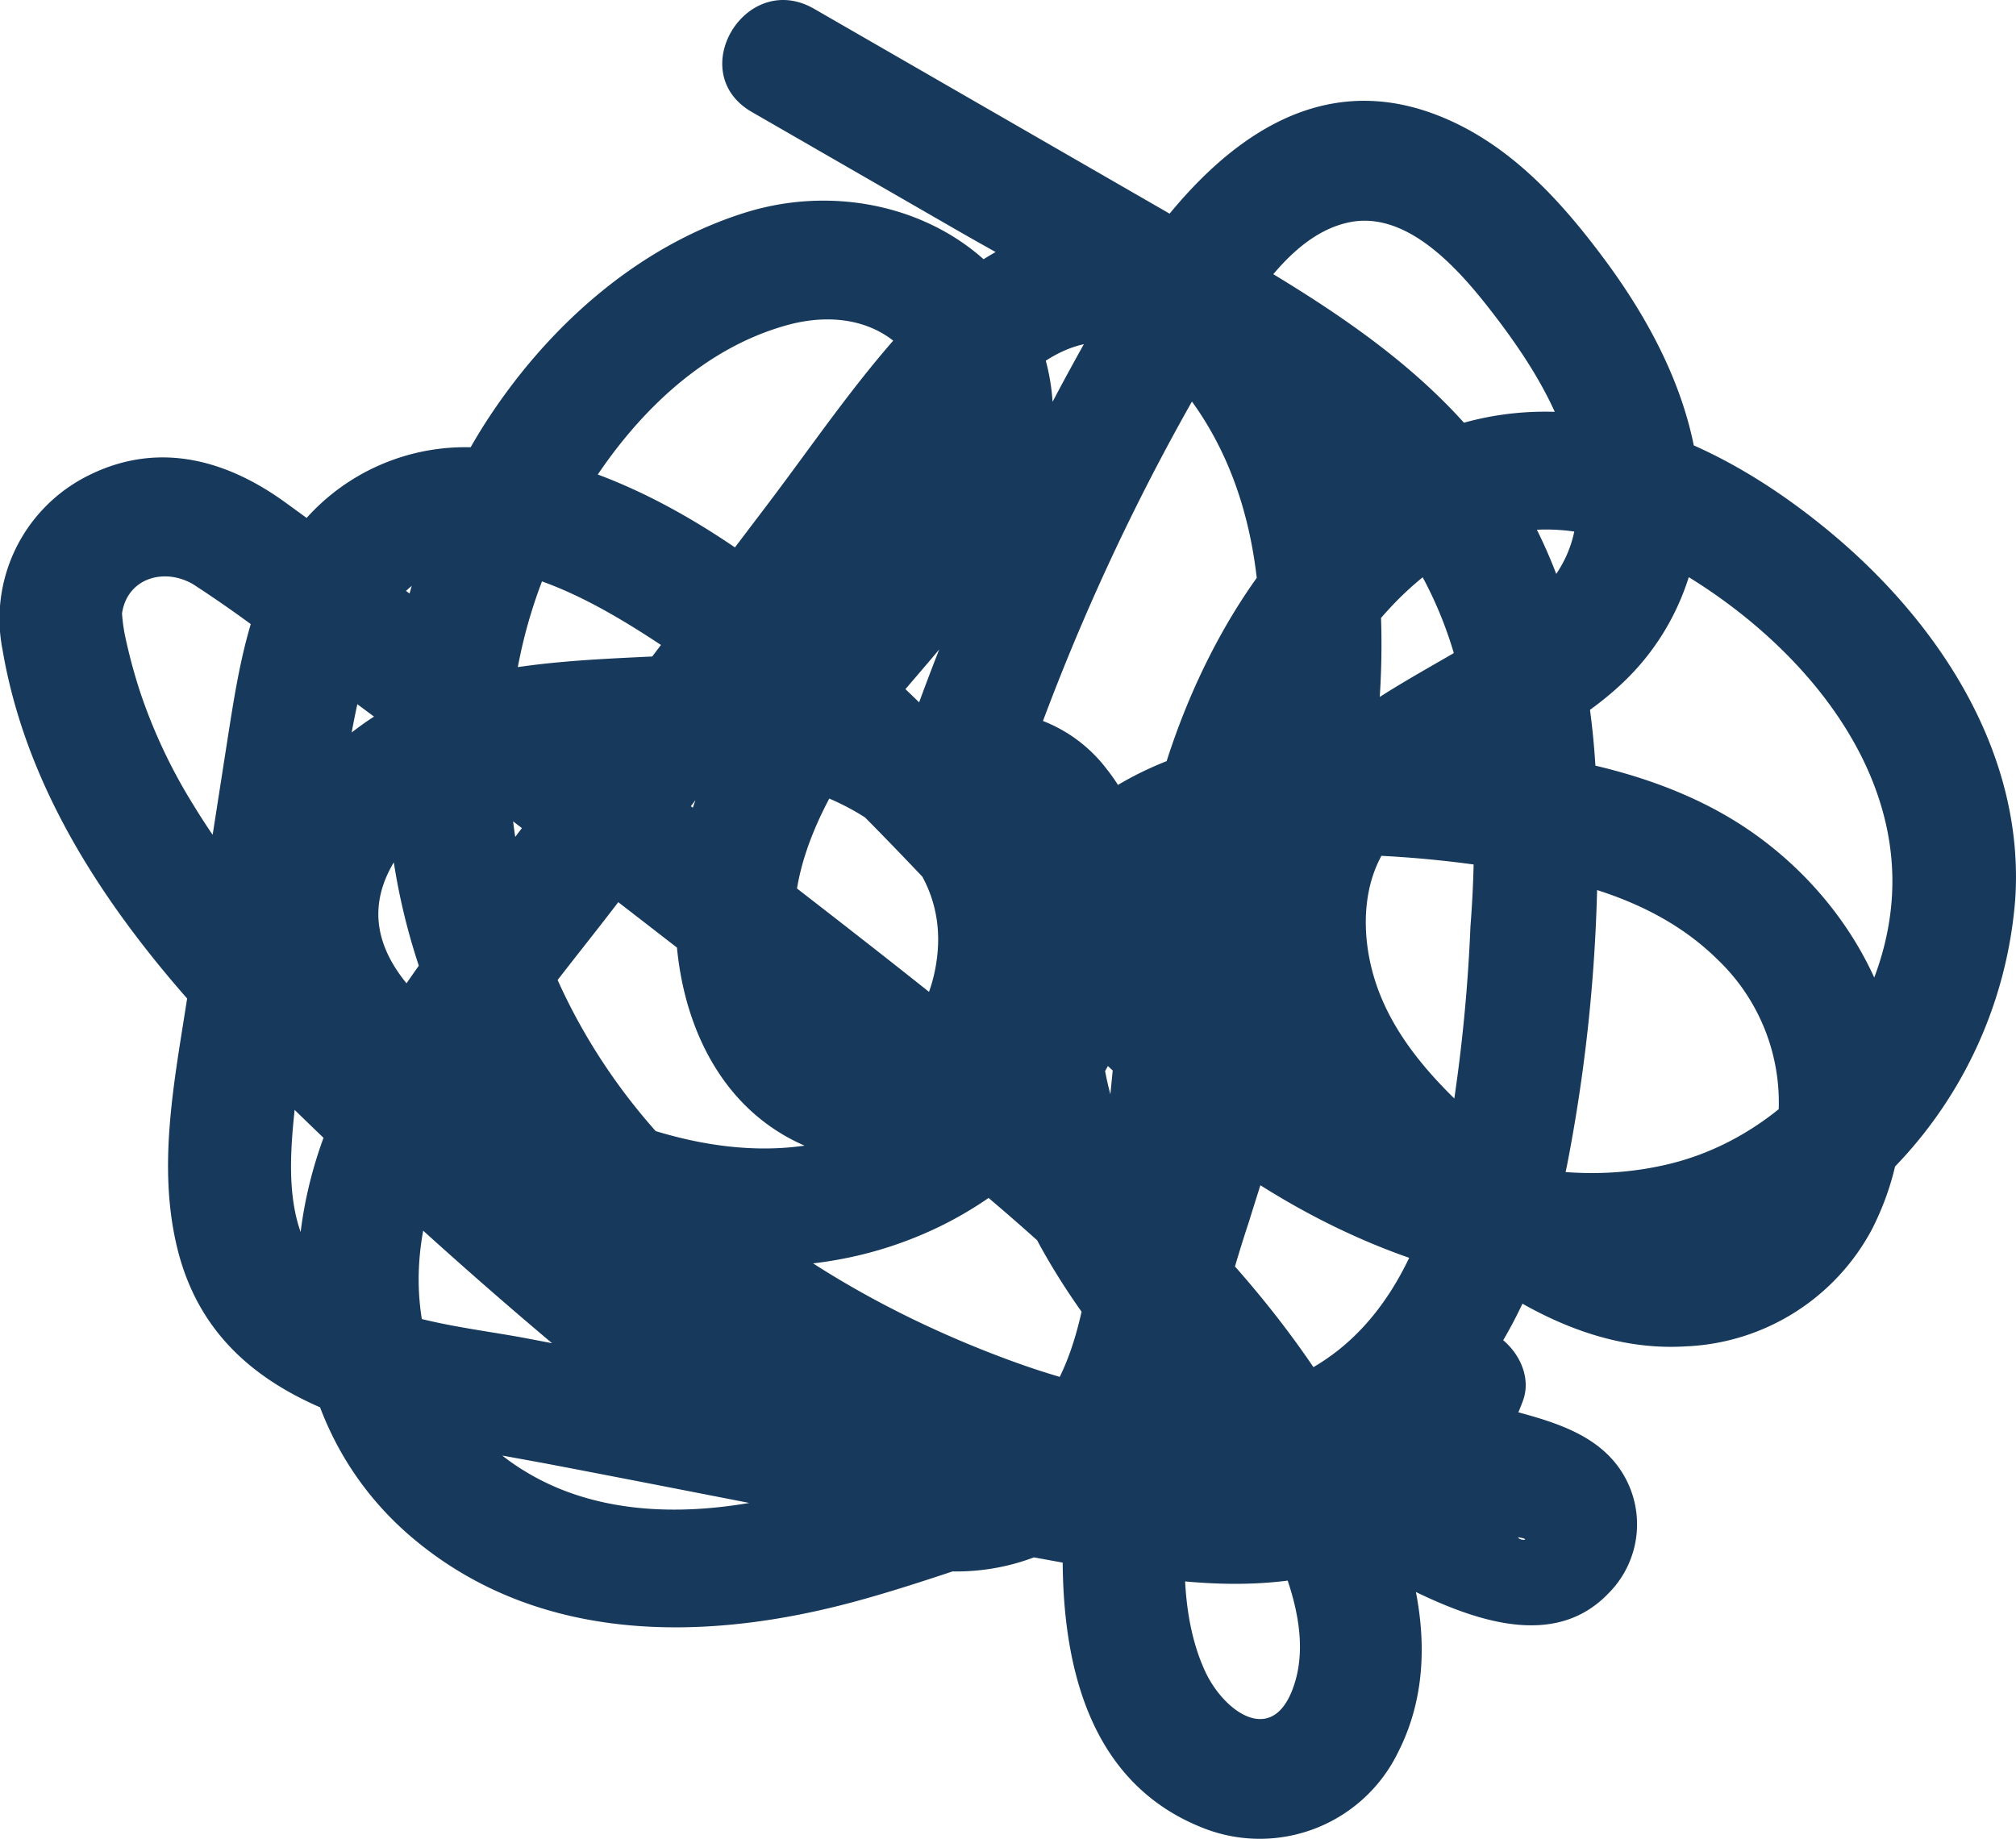 <svg xmlns="http://www.w3.org/2000/svg" width="170.497" height="155.569" viewBox="0 0 170.497 155.569">
  <path id="パス_215766" data-name="パス 215766" d="M68.857.748l33.074,19.064c8.426,4.859,17.07,9.963,23.225,17.516,7.058,8.661,9.577,19.129,9.886,29.993a139.9,139.9,0,0,1-2.484,31.093c-1.9,9.482-5.984,18.9-14.292,24.728-8.107,5.688-18.572,5.975-28.013,3.9-10.047-2.205-19.984-6.945-28.437-12.576A68.46,68.46,0,0,1,39.827,91.534a53.994,53.994,0,0,1,1.032-55.465c5.1-8.051,12.75-15.141,22.183-18.09,10.423-3.256,22.237,1.54,25.3,12.162C91.5,41.084,83.533,50.173,76.849,57.973,71.171,64.6,63.612,75.709,69.074,84.486c1.569,2.521,4.574,4.669,6.981,3.052,2.187-1.469,3.319-5.211,3.286-8.2-.1-8.8-9.845-13.377-17.763-13.755a87.125,87.125,0,0,0-16.3.855c-4.56.657-9.059,2.09-11.66,6.013-5.8,8.752,5.329,15.264,12.006,18.973C53.8,95.966,64.136,99.3,73.229,95.485c7.428-3.119,13.3-10.236,13.561-18.226.063-1.94-.063-4.3-1.322-5.922-.4-.515-1.59-1.391-1.8-1.294-3.8,1.72-9.222-1.166-7.672-5.706a209.911,209.911,0,0,1,17.08-37.7c5.631-9.69,15.123-21.967,28.335-16.948,6.172,2.345,10.63,7.309,14.4,12.408,3.7,5.017,6.751,10.785,7.674,16.938a20.952,20.952,0,0,1-4.6,16.978c-2.88,3.436-6.893,5.809-10.826,7.964-3.714,2.035-7.422,3.784-10.064,6.759-3.064,3.45-3.064,8.962-1.264,13.437,2.17,5.4,6.9,9.55,11.33,13.237,3.935,3.272,9.1,7.062,14.632,6.371,4.911-.614,7.334-4.863,7.7-9.278a16.707,16.707,0,0,0-5.176-13.375c-4.107-4.038-9.537-6.015-15.188-7.1A92.952,92.952,0,0,0,109.779,72.3c-5.093.178-10.369,1.69-13.7,5.657-3.39,4.034-3.488,9.528-2.237,14.359,2.82,10.886,11.367,20.782,20.51,27.4a61.36,61.36,0,0,0,7.53,4.641c.428.224,7.63,3.163,7.63,3.135-.132-.006-.261-.014-.393-.022q-1.595.634-.787,2.379c-.044.637,1.487.378-.008.184-.992-.127-2.638-.809-3.827-1.108a61.239,61.239,0,0,0-10.6-1.738,65.01,65.01,0,0,0-20.788,1.845c-7.035,1.8-13.771,4.534-20.775,6.436-12.848,3.487-26.822,3.543-37.377-5.314-10.269-8.619-11.965-22.6-7.378-34.487,2.463-6.385,6.283-12,10.409-17.478q6.667-8.847,13.385-17.66l13.523-17.84c4.1-5.409,7.969-11.192,12.694-16.119,4.09-4.263,9.59-7.895,15.85-7.711,5.863.172,11.029,3.39,14.622,7.721,8.376,10.1,9.725,23.964,8.257,36.423-1.642,13.926-6.555,26.98-10.688,40.324a121.423,121.423,0,0,0-4.7,19.552c-.777,5.787-1.554,12.989.99,18.5,1.514,3.281,5.46,6.26,7.315,1.718,2.083-5.1-.9-11.422-3.256-15.956-5.379-10.333-13.8-18.563-22.722-26.1-10.546-8.912-21.5-17.411-32.439-25.862Q42.3,68.595,33.669,62.139q-4.371-3.271-8.773-6.5a101.53,101.53,0,0,0-8.57-6.221c-2.429-1.415-5.56-.54-6.007,2.474a14.364,14.364,0,0,0,.336,2.254q.5,2.277,1.234,4.5A45.341,45.341,0,0,0,16.361,68.1c6.782,11.1,17.17,20.083,26.814,28.807q7.767,7.022,15.873,13.68c4.773,3.919,9.721,8.507,15.562,10.909,4.47,1.835,9.824,1.864,13.1-2.041,3.323-3.954,4.127-9.86,4.819-14.731,1.947-13.686,1.959-27.812,6.375-41.072,3.476-10.438,10.292-21.591,20.928-26.442,12.6-5.744,25.206-.329,35.052,7.891,9.247,7.723,16.366,18.771,15.547,30.978A36.624,36.624,0,0,1,153,104.5c-11.238,6.808-25.291,5.579-36.995.683-24.93-10.424-37.732-35.671-59.464-50.2C52,51.95,46.563,48.637,40.944,48c-5.253-.592-8.063,2.533-9.527,7.078C29.481,61.1,28.944,67.59,27.977,73.8c-1.053,6.763-2.4,13.544-3.087,20.35-.491,4.823-.829,10.994,3.584,14.321,4.366,3.293,10.927,3.76,16.155,4.758l44.063,8.423c9.352,1.787,25.529,6,30.022-5.817a5.388,5.388,0,0,1,6.423-3.531c2.548.679,4.627,3.642,3.649,6.217a23.07,23.07,0,0,1-12.965,13.371c-7.181,2.981-14.883,2.264-22.377.932-15.543-2.763-31.023-5.916-46.528-8.881-12.558-2.4-28.47-3.972-31.946-18.454-1.642-6.836-.259-13.86.8-20.667q1.755-11.26,3.509-22.517c.907-5.8,1.886-12,5.408-16.946a18.042,18.042,0,0,1,17.03-7.374c13.573,1.49,25.5,11.4,34.856,20.309,10.118,9.639,18.952,20.56,29.937,29.334,9.427,7.529,22.308,13.914,34.829,10.789,10.31-2.573,18.114-12.491,18.672-22.709.654-11.964-8.867-22.333-19.035-27.966-4.892-2.708-10.515-4.061-15.848-1.825-4.589,1.92-8.251,5.783-10.922,9.773-7.48,11.169-8.66,24.851-9.962,37.765-1.214,12.026-1.28,28.948-13.045,36.4-13.107,8.309-27-1.983-36.9-9.979A404.156,404.156,0,0,1,21.372,90.386C11.555,80.494,2.585,68.866.221,55A13.531,13.531,0,0,1,7.089,40.423c5.984-3.194,11.9-1.659,17.072,2.1Q42.982,56.2,61.35,70.464c11.24,8.73,22.659,17.411,33.264,26.866,9.673,8.623,18.122,18.5,23.017,30.428,2.667,6.5,3.929,13.914.625,20.431A13.005,13.005,0,0,1,102,154.726c-14.563-5.484-12.825-24.918-10.768-36.882,2.436-14.173,8.2-27.5,11.885-41.365,3.261-12.269,5.961-27.552-.353-39.372-1.951-3.65-5.523-8.447-9.995-8.148-5.026.338-8.9,5.732-11.612,9.273C71.5,50.826,61.983,63.523,52.4,76.166,44.729,86.283,33.065,98.705,35.82,112.377a18.541,18.541,0,0,0,8.689,12.144c5.266,3.179,11.587,3.658,17.625,2.805,7.424-1.049,14.48-3.838,21.563-6.1a85.191,85.191,0,0,1,22.44-4.263,74.373,74.373,0,0,1,22.553,2.581c3.139.861,6.385,1.951,8.29,4.7a8.255,8.255,0,0,1-.957,10.545c-5.36,5.6-13.84,1.2-19.415-1.714A70.017,70.017,0,0,1,101.1,121.937c-9.385-8.859-17.728-20.853-18.411-33.878-.739-14.11,10.317-24.225,24.241-25.67,7.277-.756,14.975.285,22.179,1.3,6.8.954,13.623,2.848,19.234,6.828,10.682,7.578,16.094,21.419,9.985,33.446a18.714,18.714,0,0,1-15.793,9.928c-7.146.437-13.609-2.987-19.058-7.109-10.743-8.125-21.151-19.9-17.866-34.09,2.517-10.878,13.1-14.49,21.617-20.039,3.432-2.233,6.114-5.271,6.141-9.87.033-5.94-3.526-11.626-7.079-16.243-2.64-3.43-7.071-8.7-12.065-7.758-5.026.95-8.439,6.816-10.8,10.694A190.717,190.717,0,0,0,86.062,67.024q-3.838-2.853-7.672-5.706A12.451,12.451,0,0,1,93.653,65.13c3.649,4.633,4.048,10.733,3.11,16.293-1.617,9.591-8.6,18.211-17.577,22.466-10.256,4.865-21.63,3.82-31.919-.422a71.751,71.751,0,0,1-14.7-8.267c-4.391-3.179-8.328-6.963-10.129-12.109-3.971-11.355,4.871-22.353,15.844-25.5,5.491-1.577,11.52-1.8,17.212-2.074,5.964-.285,12.169.024,17.757,2.223C82.814,61.5,90.566,70.6,89.739,81.017c-.748,9.429-8.23,19.731-19.271,16.74-12.268-3.325-15.2-17.591-12.33-28.025A42.758,42.758,0,0,1,66.152,54.86c3.344-4.245,7.33-8.083,10.108-12.722,2.122-3.543,3.53-8.067.836-11.713-2.456-3.325-6.528-4-10.429-2.949C57.993,29.821,51.557,37.445,47.72,44.95c-9.1,17.793-4.27,38.695,9.638,52.765,7.355,7.438,16.8,13.021,26.649,16.829,8.008,3.1,18.313,5.761,26.409,1.473,8.466-4.485,11.158-14.438,12.564-23a139.41,139.41,0,0,0,1.379-14.652,96.393,96.393,0,0,0-.18-17.152c-1.241-10.171-6.264-18.3-14.567-24.552-8.923-6.719-19.355-11.812-29.043-17.4L63.585,9.473C57.815,6.148,63.063-2.592,68.857.748" transform="translate(0 0)" fill="#17395c"/>
</svg>
